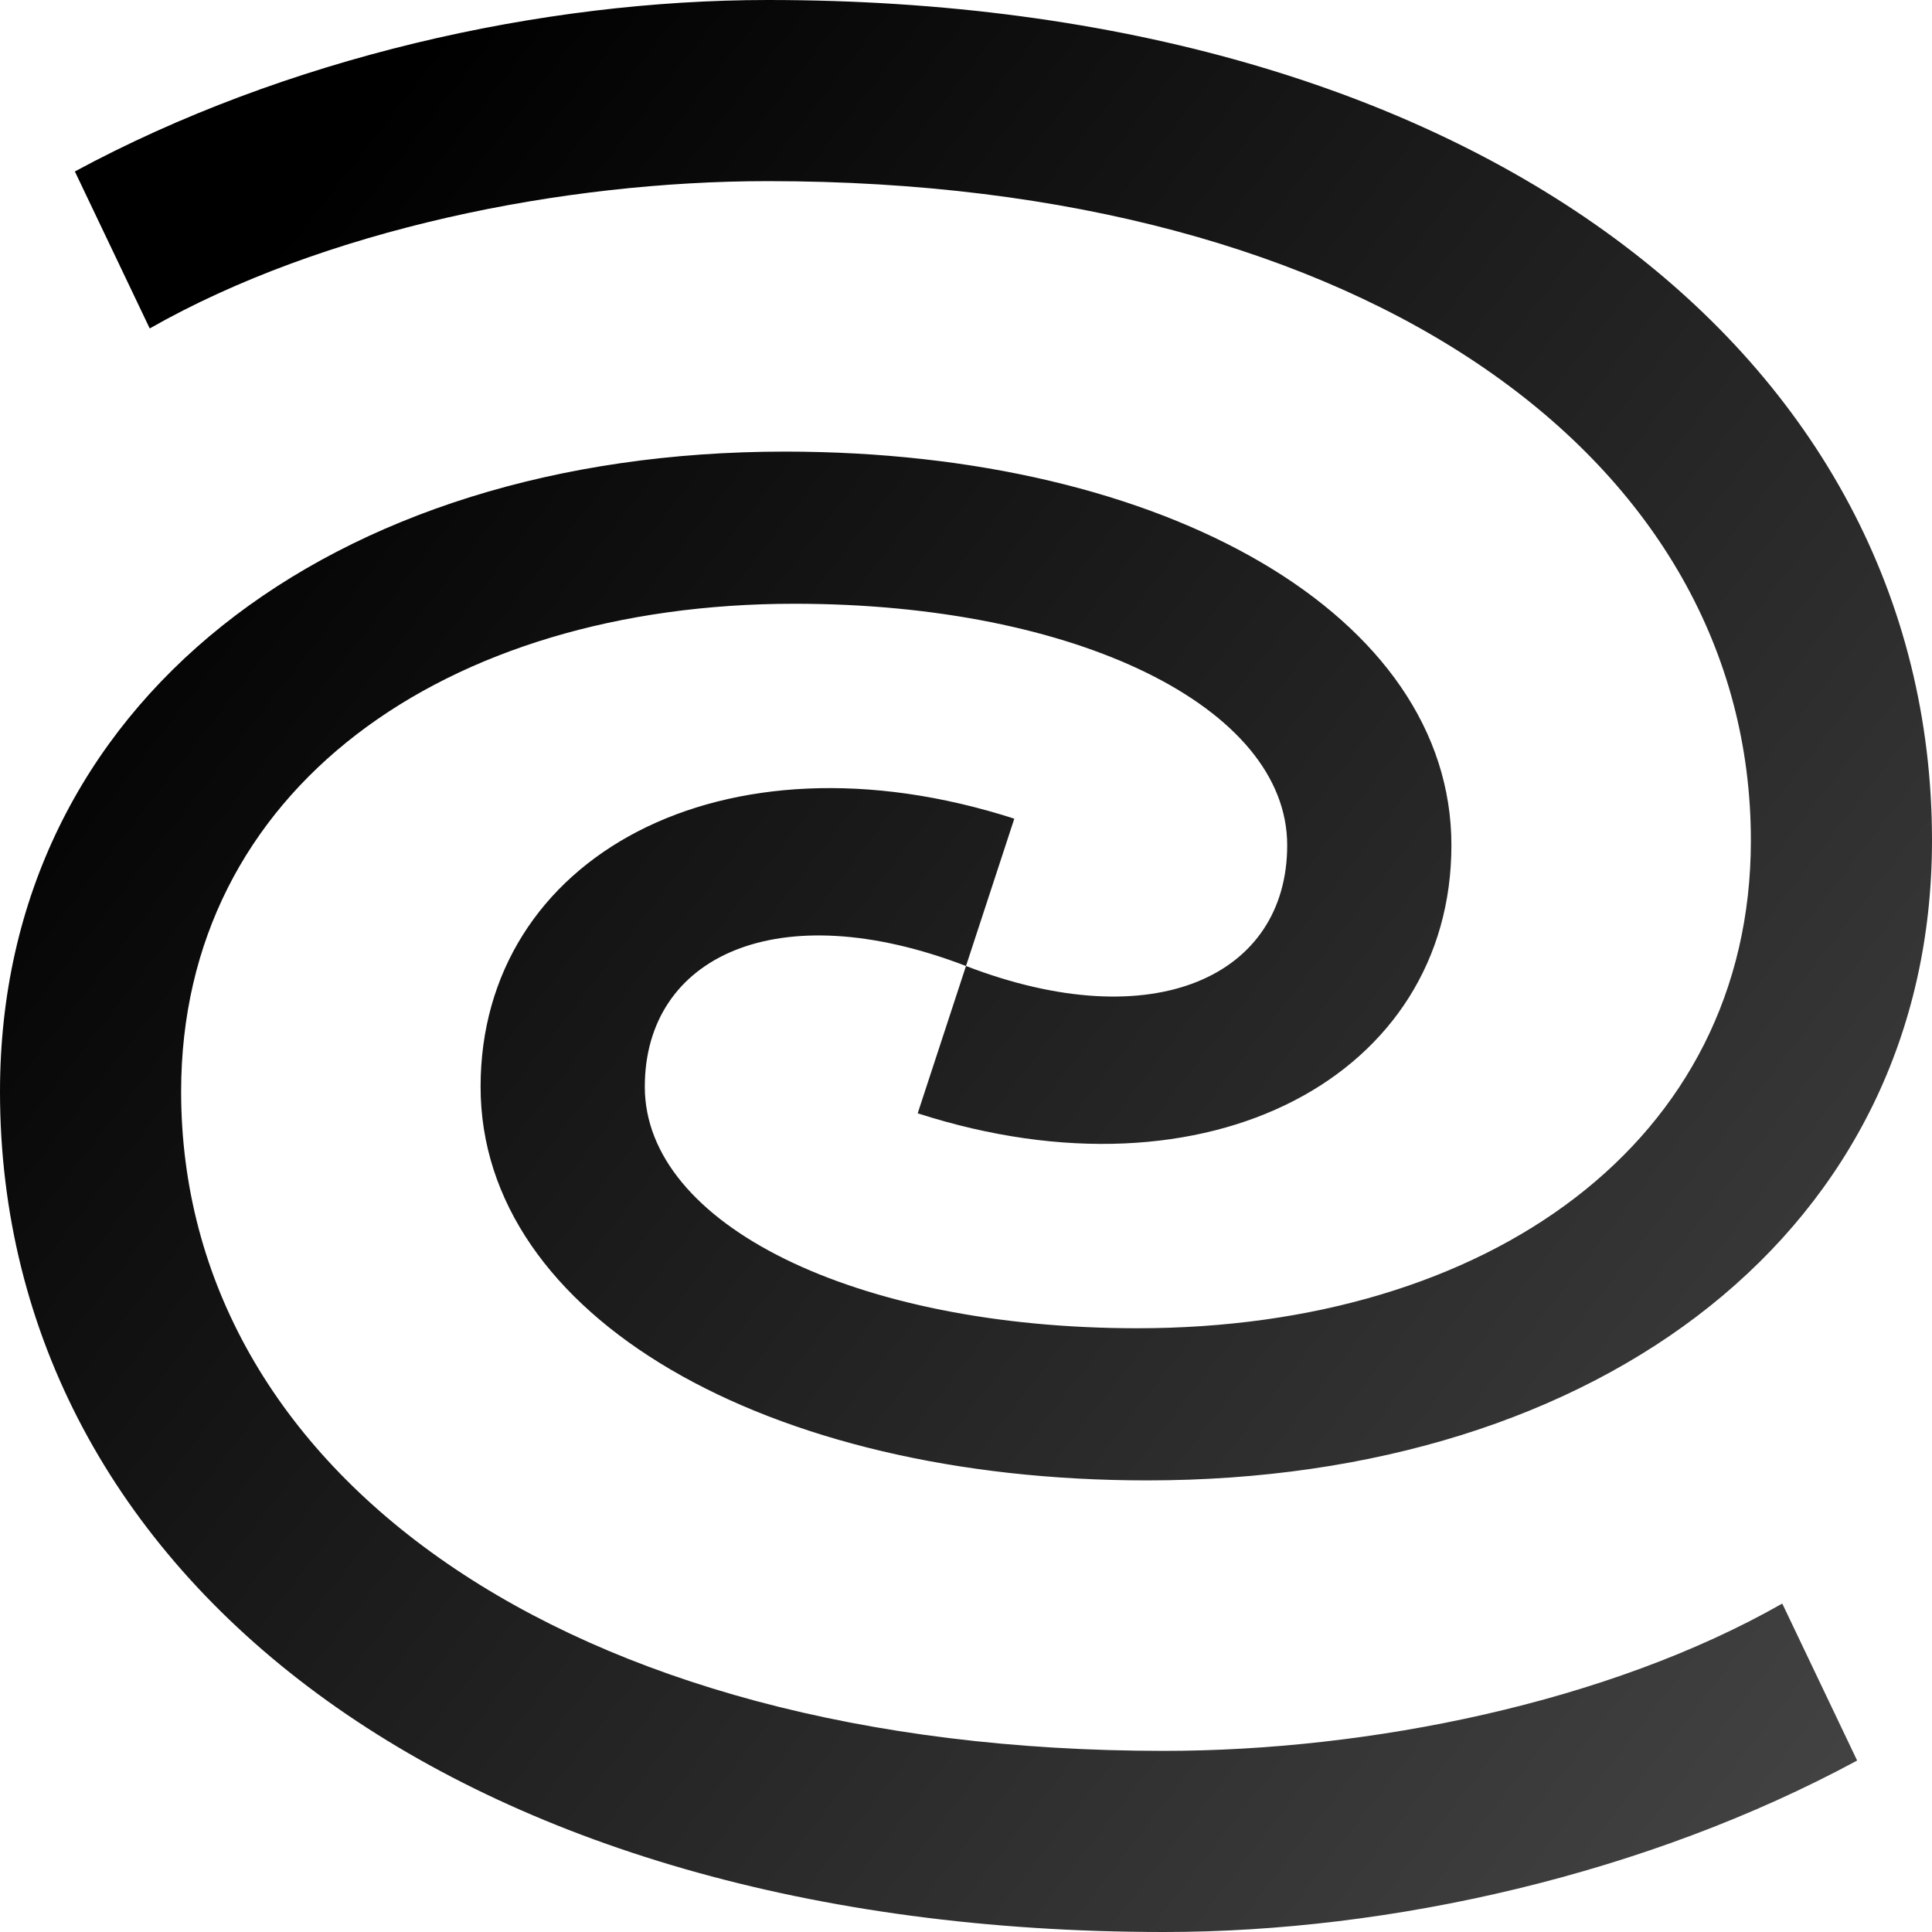 <svg xmlns="http://www.w3.org/2000/svg" width="48" height="48" fill="none" viewBox="0 0 48 48">
    <defs>
        <linearGradient id="a" x1="4.746" x2="70.607" y1="8.636" y2="59.748" gradientUnits="userSpaceOnUse">
            <stop stop-color="#000000" stop-opacity="1"/>
            <stop offset="1" stop-color="#000000" stop-opacity="0.6"/>
        </linearGradient>
    </defs>
    <path fill="url(#a)" d="M3.72 8.16C8.04 5.7 13.98 4.5 19.08 4.5c14.94 0 24.42 6.96 24.42 16.38 0 7.5-6.54 12.12-15.24 12.12-7.02 0-12.24-2.58-12.24-6 0-3.24 3.3-4.8 7.98-3l1.2-3.66C17.94 18 11.94 21.3 11.94 27s7.08 9.78 16.56 9.78c11.28 0 19.5-6.24 19.5-15.9C48 8.82 36.6 0 19.08 0c-5.64 0-12 1.44-17.22 4.26l1.86 3.9Zm40.56 31.68c-4.32 2.46-10.26 3.66-15.36 3.66-14.94 0-24.42-6.96-24.42-16.38C4.5 19.62 11.04 15 19.74 15c7.02 0 12.24 2.58 12.24 6 0 3.24-3.3 4.8-7.98 3l-1.2 3.66C30.06 30 36.06 26.7 36.06 21s-7.08-9.78-16.56-9.78C8.22 11.22 0 17.46 0 27.12 0 39.18 11.4 48 28.92 48c5.64 0 12-1.44 17.22-4.26l-1.86-3.9Z"/>
</svg>